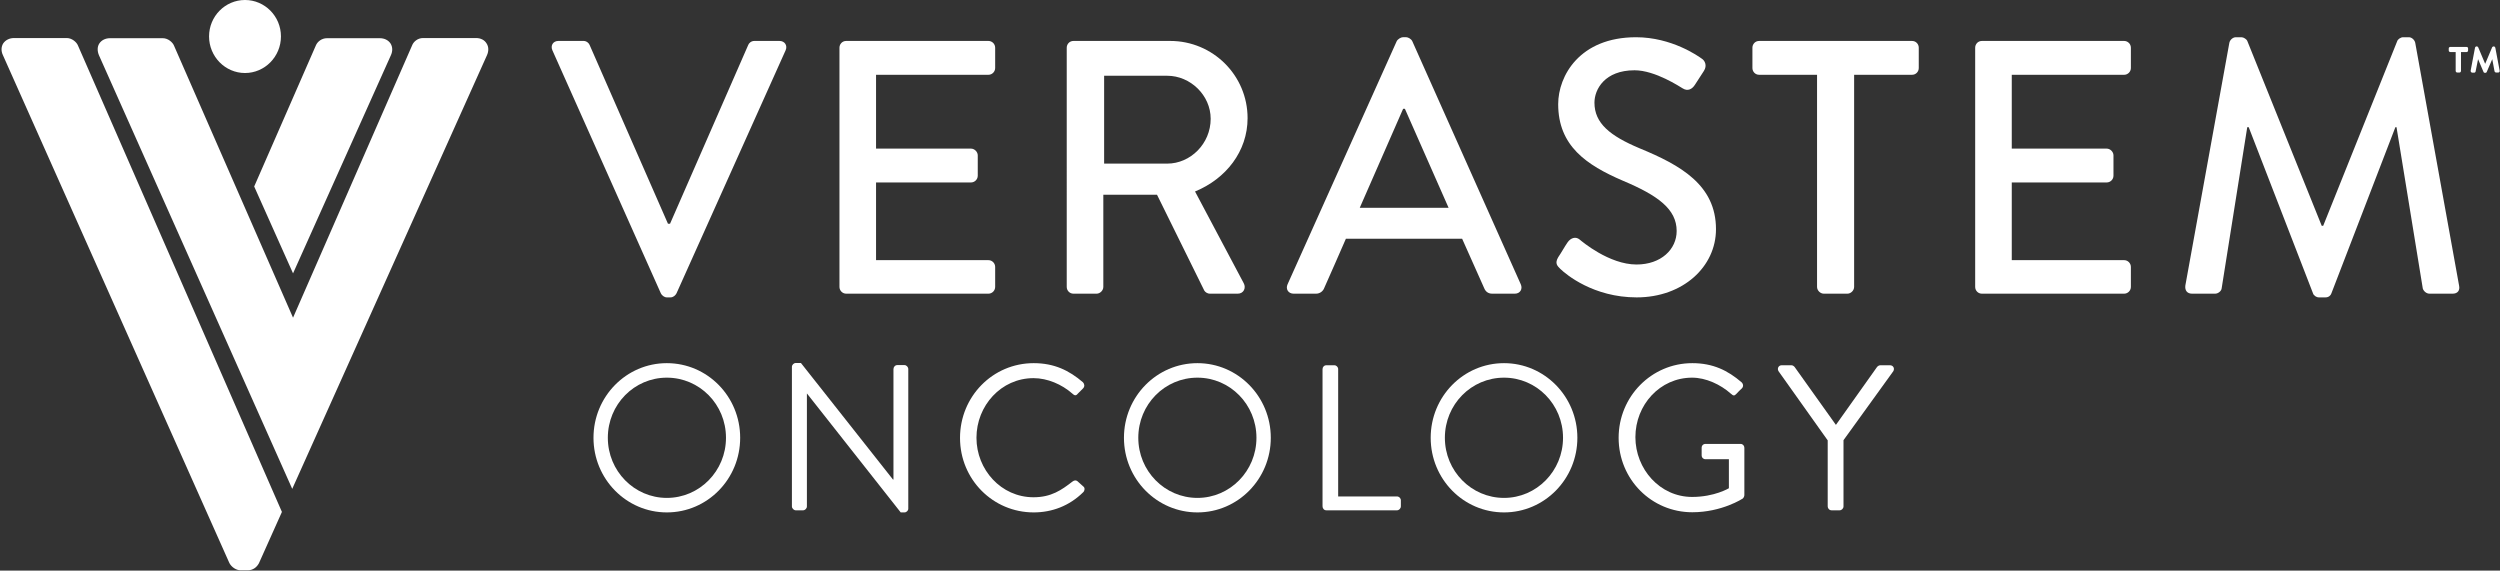 <svg version="1.2" xmlns="http://www.w3.org/2000/svg" viewBox="0 0 1551 354" width="1551" height="354">
	<rect x="0" y="0" width="1551" height="354" fill="#333333" stroke="none"/>
	<title>verastem-logo-white-svg</title>
	<defs>
		<linearGradient id="g1" x1="404" y1="1980.6" x2="592" y2="-56.5" gradientUnits="userSpaceOnUse">
			<stop offset="0" stop-color="#ffffff"/>
			<stop offset="1" stop-color="#ffffff"/>
		</linearGradient>
	</defs>
	<style>
		.s0 { fill: #ffffff } 
		.s1 { fill: url(#g1) } 
	</style>
	<g id="Layer">
		<g id="Layer">
			<g id="Layer">
				<path id="Layer" class="s0" d="m342.7 31.2c-1.3-2.9 0.4-5.8 3.7-5.8h15.7c1.8 0 3.3 1.4 3.7 2.5l48.6 110.9h1.3l48.5-110.9c0.4-1.1 1.8-2.5 3.8-2.5h15.6c3.3 0 5.1 2.9 3.8 5.8l-67.7 150.8c-0.7 1.3-2 2.5-3.8 2.5h-2.2c-1.5 0-3.1-1.2-3.7-2.5z"/>
				<path id="Layer" class="s0" d="m520.8 29.6c0-2.2 1.7-4.2 4.2-4.2h88.2c2.4 0 4.2 2 4.2 4.2v12.6c0 2.2-1.8 4.2-4.2 4.2h-69.7v45.8h58.9c2.2 0 4.2 2 4.2 4.2v12.6c0 2.4-2 4.2-4.2 4.2h-58.9v48.2h69.7c2.4 0 4.2 2 4.2 4.2v12.4c0 2.2-1.8 4.2-4.2 4.2h-88.2c-2.4 0-4.2-2-4.2-4.2 0 0 0-148.4 0-148.4z"/>
				<path id="Layer" fill-rule="evenodd" class="s0" d="m661.8 29.6c0-2.2 1.7-4.2 4.2-4.2h60c26.4 0 48 21.3 48 47.9 0 20.6-13.4 37.6-32.6 45.5l30.2 56.9c1.6 2.9 0 6.5-3.7 6.5h-17.2c-1.8 0-3.1-1.1-3.6-2l-29.3-59.4h-33.3v57.2c0 2.2-2 4.2-4.2 4.2h-14.3c-2.5 0-4.2-2-4.2-4.2zm62.4 71.9c14.3 0 26.9-12.3 26.9-27.8 0-14.6-12.6-26.7-26.9-26.7h-39.2v54.5z"/>
				<path id="Layer" fill-rule="evenodd" class="s0" d="m798.8 176.4l67.7-150.8c0.7-1.4 2.7-2.5 3.8-2.5h2.2c1.1 0 3.1 1.1 3.7 2.5l67.3 150.8c1.3 2.9-0.4 5.8-3.7 5.8h-14c-2.6 0-4.2-1.4-5-3.4l-13.7-30.7h-72.1c-4.4 10.3-9 20.4-13.5 30.7-0.6 1.6-2.4 3.4-5 3.4h-13.9c-3.4 0-5.1-2.9-3.8-5.8zm99.9-47.5l-27.1-61.4h-1.1l-26.9 61.4z"/>
				<path id="Layer" class="s0" d="m966.7 159.6c2-2.9 3.8-6.3 5.8-9.2 2-2.9 5.1-3.8 7.5-1.8 1.3 1.1 18.3 15.5 35.3 15.5 15.2 0 24.9-9.4 24.9-20.8 0-13.5-11.5-22-33.4-31.2-22.5-9.7-40.1-21.5-40.1-47.5 0-17.5 13.3-41.5 48.3-41.5 22.1 0 38.6 11.7 40.8 13.3 1.8 1.1 3.5 4.2 1.3 7.6-1.8 2.7-3.7 5.8-5.5 8.5-1.8 2.9-4.6 4.3-7.7 2.3-1.6-0.9-17-11.2-29.8-11.2-18.5 0-24.9 11.8-24.9 20.1 0 12.8 9.7 20.6 28 28.3 25.5 10.5 47.4 22.8 47.4 50.2 0 23.3-20.5 42.3-49.2 42.3-26.9 0-43.9-14.3-47.4-17.7-1.9-1.9-3.5-3.4-1.3-7.2z"/>
				<path id="Layer" class="s0" d="m1127.3 46.4h-35.9c-2.5 0-4.2-2-4.2-4.2v-12.6c0-2.2 1.7-4.2 4.2-4.2h94.8c2.5 0 4.2 2 4.2 4.2v12.6c0 2.2-1.7 4.2-4.2 4.2h-35.9v131.6c0 2.2-2 4.2-4.2 4.2h-14.6c-2.2 0-4.2-2-4.2-4.2 0 0 0-131.6 0-131.6z"/>
				<path id="Layer" class="s0" d="m1225.4 29.6c0-2.2 1.7-4.2 4.2-4.2h88.2c2.4 0 4.2 2 4.2 4.2v12.6c0 2.2-1.8 4.2-4.2 4.2h-69.7v45.8h58.9c2.2 0 4.2 2 4.2 4.2v12.6c0 2.4-2 4.2-4.2 4.2h-58.9v48.2h69.7c2.4 0 4.2 2 4.2 4.2v12.4c0 2.2-1.8 4.2-4.2 4.2h-88.2c-2.5 0-4.2-2-4.2-4.2z"/>
				<path id="Layer" class="s0" d="m1383.1 26.5c0.4-1.8 2.2-3.4 4-3.4h3.5c1.3 0 3.3 1.2 3.7 2.5l46.1 114.5h0.9l45.9-114.5c0.4-1.3 2.2-2.5 3.7-2.5h3.6c1.7 0 3.5 1.6 3.9 3.4l27.2 150.6c0.7 3.1-0.9 5.1-4 5.1h-14.3c-2 0-3.7-1.6-4.2-3.2l-16.3-100.1c-0.2 0-0.7 0-0.7 0l-39.7 103.1c-0.4 1.3-1.7 2.5-3.7 2.5h-4c-1.7 0-3.3-1.2-3.7-2.5l-39.9-103.1c-0.2 0-0.7 0-0.9 0l-15.9 100.1c-0.2 1.6-2.2 3.2-4 3.2h-14.3c-3.1 0-4.6-2-4.2-5.1z"/>
			</g>
			<g id="Layer">
				<path id="Layer" fill-rule="evenodd" class="s0" d="m413.7 317.9c-25.1 0-45.5-20.7-45.5-46.3 0-25.6 20.4-46.3 45.5-46.3 25.2 0 45.5 20.7 45.5 46.3 0 25.6-20.3 46.3-45.5 46.3zm36.7-46.3c0-20.7-16.4-37.3-36.7-37.3-20.2 0-36.6 16.6-36.6 37.3 0 20.6 16.4 37.3 36.6 37.3 20.3 0 36.7-16.7 36.7-37.3z"/>
				<path id="Layer" class="s0" d="m491.3 227.6c0-1.3 1.2-2.4 2.4-2.4h3.2l57.1 72.3h0.3v-68.5c0-1.3 1-2.5 2.4-2.5h4.4c1.3 0 2.4 1.2 2.4 2.5v86.6c0 1.2-1.1 2.3-2.4 2.3h-2.3l-58.1-73.7h-0.1v70c0 1.2-1.1 2.4-2.4 2.4h-4.5c-1.2 0-2.4-1.2-2.4-2.4z"/>
				<path id="Layer" class="s0" d="m641.3 225.3c12.7 0 22 4.5 30.6 11.9 1 1.1 1.1 2.6 0.1 3.7l-3.4 3.4c-1 1.3-2 1.2-3.3-0.1-6.6-5.8-15.5-9.6-24.1-9.6-20.1 0-35.4 17.1-35.4 37 0 19.8 15.3 36.9 35.4 36.9 11 0 17.4-4.5 24.1-9.7 1.3-1 2.3-0.9 3.1-0.3l3.8 3.4c1 0.8 0.8 2.6-0.2 3.5-8.6 8.5-19.4 12.5-30.7 12.5-25.3 0-45.7-20.5-45.7-46.2 0-25.7 20.3-46.4 45.7-46.4z"/>
				<path id="Layer" fill-rule="evenodd" class="s0" d="m742.9 317.9c-25.2 0-45.6-20.7-45.6-46.3 0-25.6 20.4-46.3 45.6-46.3 25.1 0 45.5 20.7 45.5 46.3 0 25.6-20.4 46.3-45.5 46.3zm36.6-46.3c0-20.7-16.4-37.3-36.6-37.3-20.3 0-36.7 16.6-36.7 37.3 0 20.6 16.4 37.3 36.7 37.3 20.2 0 36.6-16.7 36.6-37.3z"/>
				<path id="Layer" class="s0" d="m820.5 229c0-1.3 1-2.4 2.4-2.4h4.9c1.3 0 2.4 1.1 2.4 2.4v79h36.5c1.3 0 2.4 1.1 2.4 2.4v3.7c0 1.3-1.1 2.5-2.4 2.5h-43.8c-1.5 0-2.4-1.2-2.4-2.5z"/>
				<path id="Layer" fill-rule="evenodd" class="s0" d="m933.1 317.9c-25.2 0-45.5-20.7-45.5-46.3 0-25.6 20.3-46.3 45.5-46.3 25.1 0 45.5 20.7 45.5 46.3 0 25.6-20.4 46.3-45.5 46.3zm36.6-46.3c0-20.7-16.4-37.3-36.6-37.3-20.3 0-36.7 16.6-36.7 37.3 0 20.6 16.4 37.3 36.7 37.3 20.2 0 36.6-16.7 36.6-37.3z"/>
				<path id="Layer" class="s0" d="m1049.9 225.3c12.8 0 22 4.5 30.6 11.9 1.1 1.1 1.2 2.6 0.2 3.7-1.1 1.1-2.6 2.4-3.5 3.5-1.2 1.3-1.9 1.2-3.3-0.1-6.5-5.8-15.6-10-24.1-10-20 0-35.2 16.9-35.2 36.9 0 19.8 15.2 37.1 35.2 37.1 13.9 0 22.8-5.4 22.8-5.4v-18h-14.5c-1.4 0-2.4-1-2.4-2.3v-4.8c0-1.4 1-2.4 2.4-2.4h21.8c1.3 0 2.3 1.1 2.3 2.4v29.4c0 0.7-0.5 1.7-1 2.1 0 0-12.9 8.5-31.3 8.5-25.3 0-45.7-20.4-45.7-46.2 0-25.6 20.4-46.3 45.7-46.3z"/>
				<path id="Layer" class="s0" d="m1133.9 273.2l-30.5-42.9c-1-1.7 0-3.7 2-3.7h6c0.8 0 1.6 0.6 2 1.1l25.6 35.9 25.5-35.9c0.4-0.5 1.2-1.1 2.1-1.1h5.9c2.1 0 3.1 2 2.1 3.7l-30.9 42.8v41.1c0 1.2-1.1 2.4-2.4 2.4h-5c-1.4 0-2.4-1.2-2.4-2.4 0 0 0-41 0-41z"/>
			</g>
			<path id="Layer" class="s0" d="m152 45.3c-12.3 0-22.3-10.2-22.3-22.7 0-12.5 10-22.6 22.3-22.6 12.3 0 22.3 10.1 22.3 22.6 0 12.5-10 22.7-22.3 22.7z"/>
		</g>
		<path id="Layer" class="s1" d="m196 28.1c0.9-2.1 3.4-4.4 6.9-4.4h32.7c2.9 0 5.3 1.2 6.7 3.3 1.3 2.1 1.4 4.7 0.2 7.3l-60.7 135.3-24.1-53.9z"/>
		<g id="Layer">
			<path id="Layer" class="s0" d="m160.7 349.3c-1.4 2.8-4 4.5-6.9 4.5h-4.6c-2.7 0-5.6-2-6.9-4.5l-140.5-315.1c-1.2-2.5-1.1-5.2 0.2-7.3 1.4-2 3.8-3.3 6.7-3.3h32.7c3.3 0 6.1 2.6 6.9 4.5l126.6 289.5z"/>
			<path id="Layer" class="s0" d="m302.1 34.3l-120.8 269-119.9-269c-1.1-2.6-1.1-5.3 0.2-7.3 1.4-2.1 3.8-3.3 6.7-3.3h32.7c3.3 0 6.1 2.6 6.9 4.5l73.9 168.9 73.9-169c0.8-2.1 3.3-4.5 6.8-4.5h32.8c2.9 0 5.3 1.2 6.6 3.4 1.3 2 1.4 4.7 0.2 7.3z"/>
			<path id="Layer" class="s0" d="m1523.5 44v-11.7h-3.3c-0.5 0-1-0.4-1-1v-1.3c0-0.5 0.5-0.9 1-0.9h10c0.6 0 1 0.4 1 0.9v1.3c0 0.6-0.4 1-1 1h-3.4v11.7c0 0.5-0.4 1-0.9 1h-1.4c-0.6 0-1-0.5-1-1zm9.3-0.2l2.7-14.2c0.1-0.4 0.5-0.8 0.9-0.8h0.2c0.4 0 0.8 0.3 0.9 0.6l4.3 10.2 4.3-10.2c0.1-0.3 0.6-0.6 0.9-0.6h0.2c0.4 0 0.8 0.4 0.9 0.8l2.7 14.3c0.1 0.6-0.3 1.1-0.9 1.1h-1.3c-0.5 0-0.9-0.4-1-0.8l-1.4-7.5-3.5 8.1c-0.1 0.2-0.5 0.4-0.8 0.4h-0.3c-0.2 0-0.7-0.2-0.8-0.5l-3.4-8-1.5 7.5c0 0.5-0.5 0.9-0.9 0.9h-1.2c-0.7-0.1-1.1-0.7-1-1.3z"/>
		</g>
	</g>
</svg>
